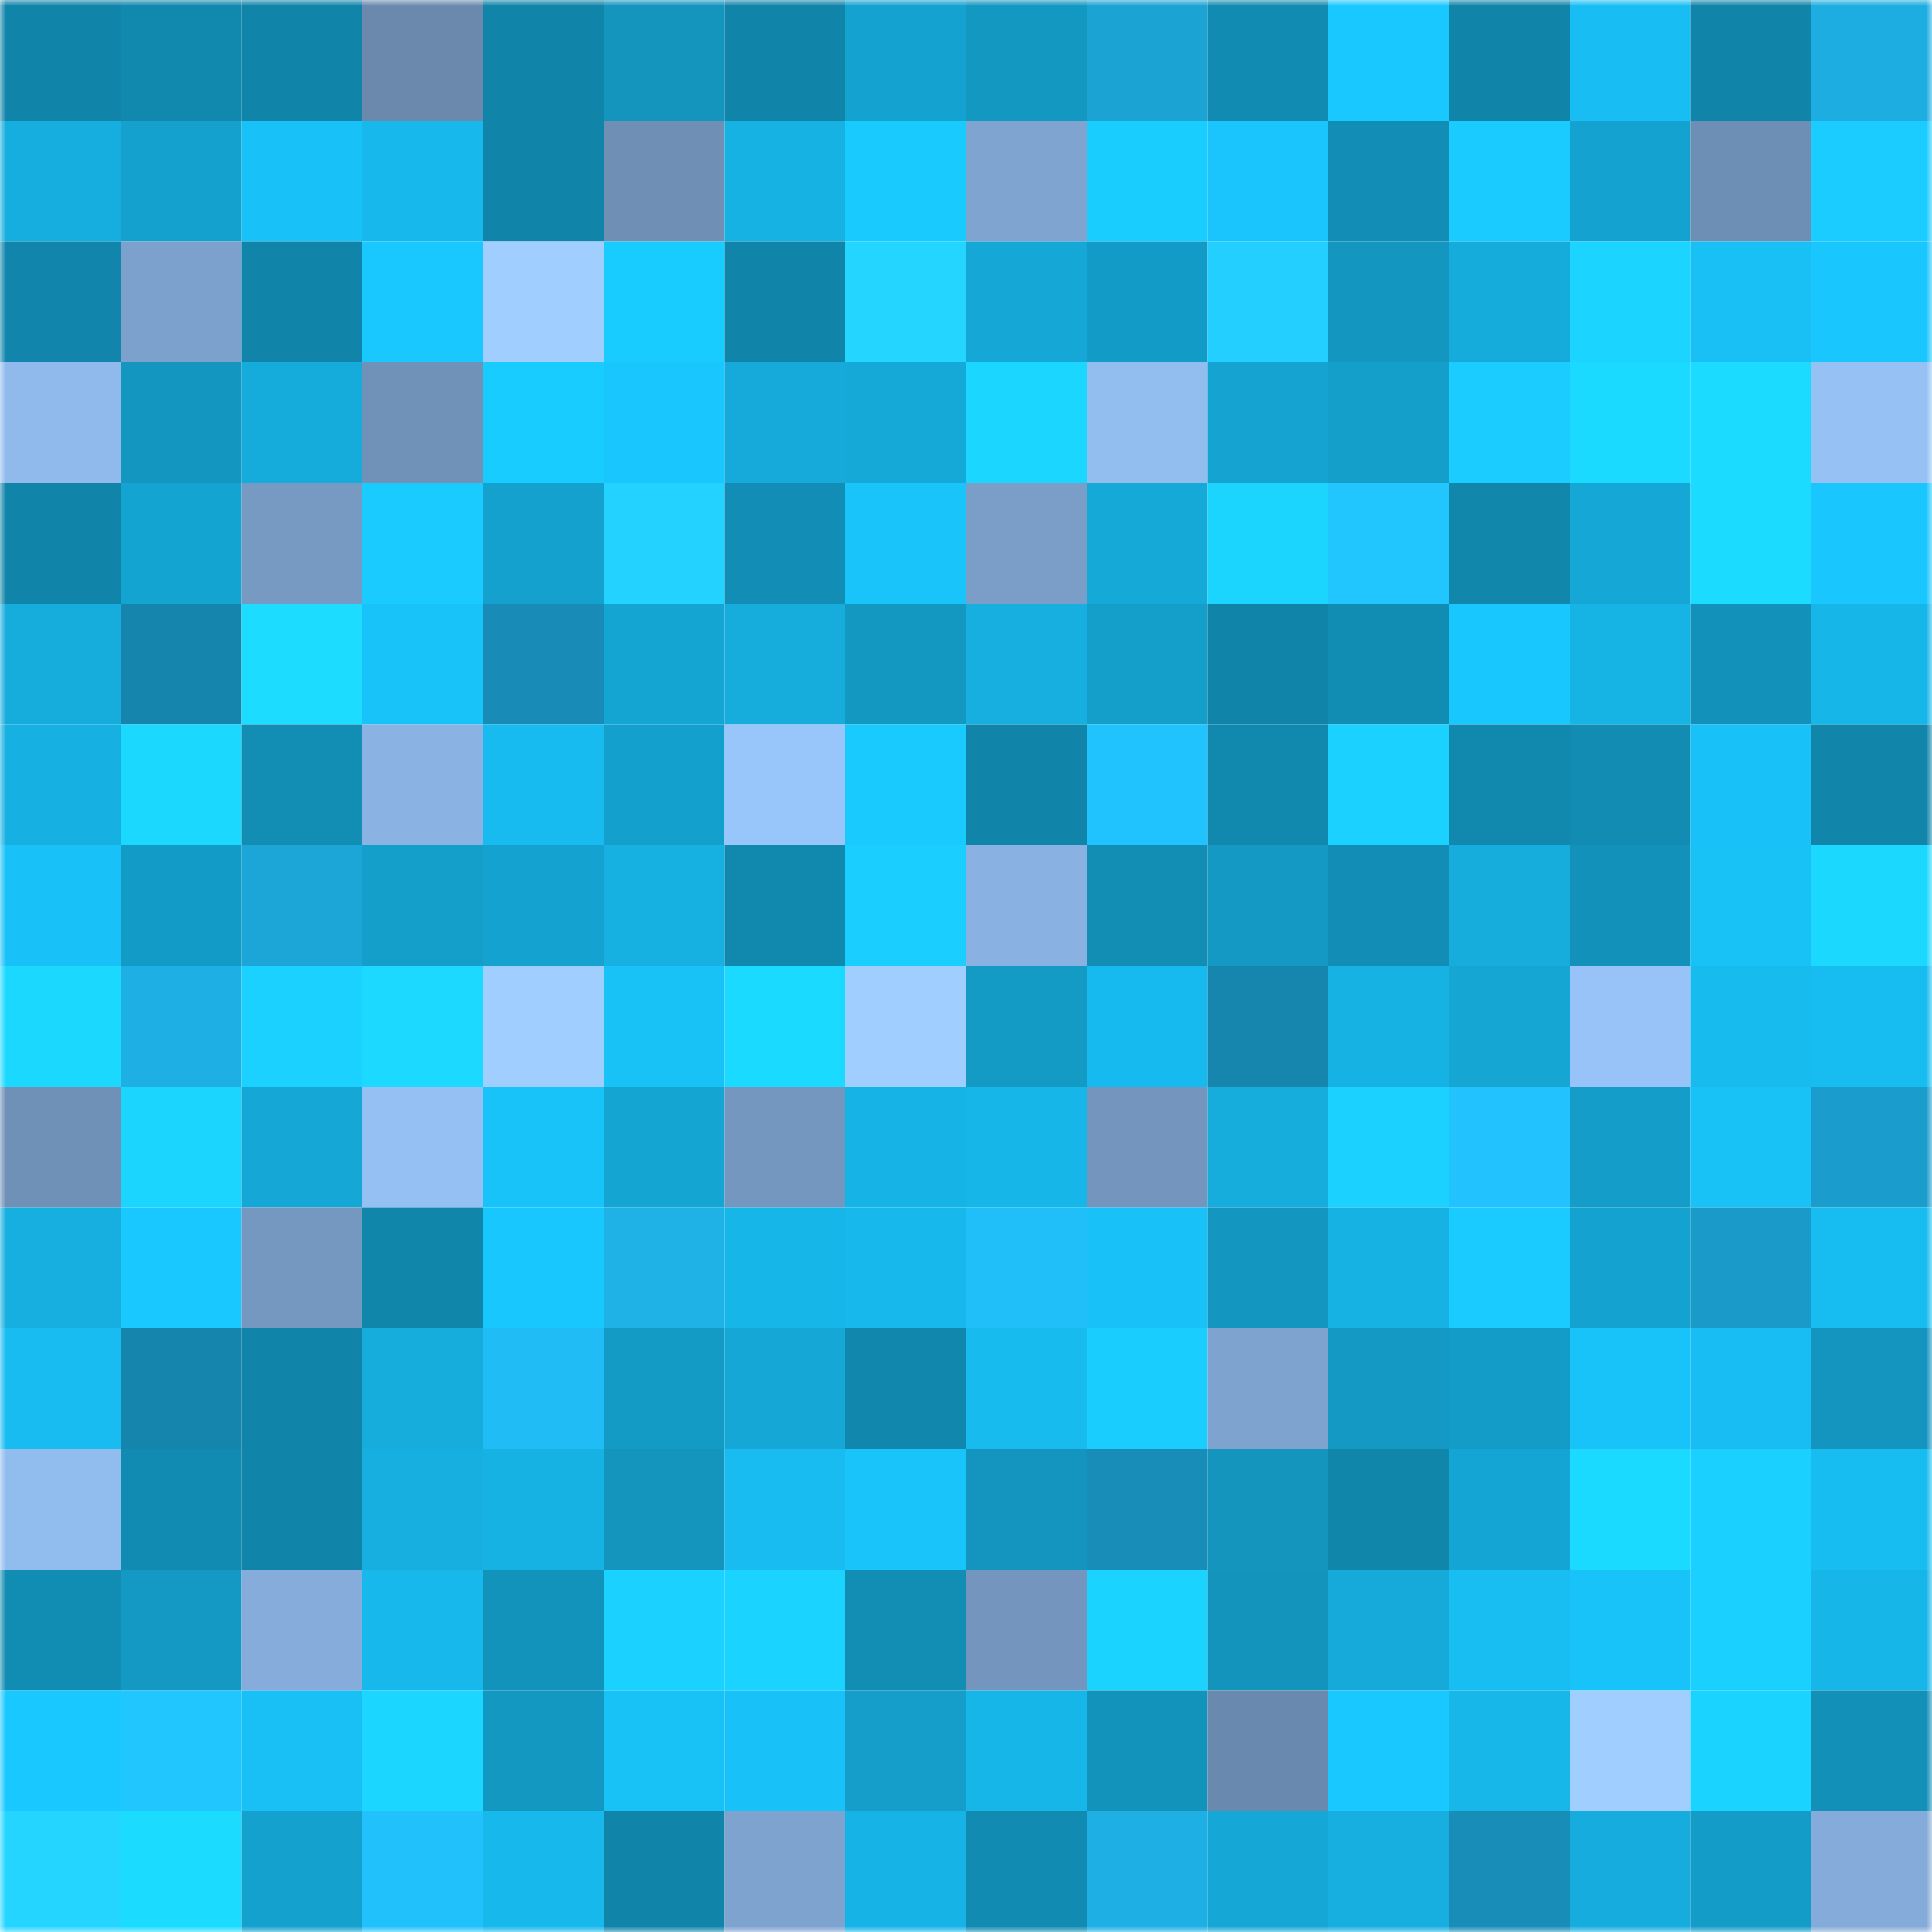 <svg viewBox="0 0 160 160" fill="none" role="img" xmlns="http://www.w3.org/2000/svg" width="240" height="240" name="ens%2Cphantom1006.eth"><mask id="1605525285" mask-type="alpha" maskUnits="userSpaceOnUse" x="0" y="0" width="160" height="160"><rect width="160" height="160" fill="#FFFFFF"></rect></mask><g mask="url(#1605525285)"><rect x="0" y="0" width="10" height="10" fill="#1184a9"></rect><rect x="10" y="0" width="10" height="10" fill="#1188ae"></rect><rect x="20" y="0" width="10" height="10" fill="#1184a9"></rect><rect x="30" y="0" width="10" height="10" fill="#6a89ad"></rect><rect x="40" y="0" width="10" height="10" fill="#1184a9"></rect><rect x="50" y="0" width="10" height="10" fill="#1395be"></rect><rect x="60" y="0" width="10" height="10" fill="#1184a9"></rect><rect x="70" y="0" width="10" height="10" fill="#14a3d0"></rect><rect x="80" y="0" width="10" height="10" fill="#1398c2"></rect><rect x="90" y="0" width="10" height="10" fill="#1ba3d4"></rect><rect x="100" y="0" width="10" height="10" fill="#118bb2"></rect><rect x="110" y="0" width="10" height="10" fill="#19c8ff"></rect><rect x="120" y="0" width="10" height="10" fill="#1184a9"></rect><rect x="130" y="0" width="10" height="10" fill="#18bef3"></rect><rect x="140" y="0" width="10" height="10" fill="#1184a9"></rect><rect x="150" y="0" width="10" height="10" fill="#1dade1"></rect><rect x="0" y="10" width="10" height="10" fill="#16aedf"></rect><rect x="10" y="10" width="10" height="10" fill="#14a1ce"></rect><rect x="20" y="10" width="10" height="10" fill="#18c2f8"></rect><rect x="30" y="10" width="10" height="10" fill="#17b8eb"></rect><rect x="40" y="10" width="10" height="10" fill="#1184a9"></rect><rect x="50" y="10" width="10" height="10" fill="#6f8fb5"></rect><rect x="60" y="10" width="10" height="10" fill="#16b2e3"></rect><rect x="70" y="10" width="10" height="10" fill="#19caff"></rect><rect x="80" y="10" width="10" height="10" fill="#7fa4d0"></rect><rect x="90" y="10" width="10" height="10" fill="#1acdff"></rect><rect x="100" y="10" width="10" height="10" fill="#19c5fc"></rect><rect x="110" y="10" width="10" height="10" fill="#128eb6"></rect><rect x="120" y="10" width="10" height="10" fill="#19cbff"></rect><rect x="130" y="10" width="10" height="10" fill="#14a2d0"></rect><rect x="140" y="10" width="10" height="10" fill="#6e8fb5"></rect><rect x="150" y="10" width="10" height="10" fill="#1accff"></rect><rect x="0" y="20" width="10" height="10" fill="#1185ab"></rect><rect x="10" y="20" width="10" height="10" fill="#7ca1cc"></rect><rect x="20" y="20" width="10" height="10" fill="#1184a9"></rect><rect x="30" y="20" width="10" height="10" fill="#19c8ff"></rect><rect x="40" y="20" width="10" height="10" fill="#9fceff"></rect><rect x="50" y="20" width="10" height="10" fill="#19ccff"></rect><rect x="60" y="20" width="10" height="10" fill="#1184a9"></rect><rect x="70" y="20" width="10" height="10" fill="#24d5ff"></rect><rect x="80" y="20" width="10" height="10" fill="#15a7d5"></rect><rect x="90" y="20" width="10" height="10" fill="#139bc7"></rect><rect x="100" y="20" width="10" height="10" fill="#23cfff"></rect><rect x="110" y="20" width="10" height="10" fill="#1397c1"></rect><rect x="120" y="20" width="10" height="10" fill="#15abdb"></rect><rect x="130" y="20" width="10" height="10" fill="#1bd4ff"></rect><rect x="140" y="20" width="10" height="10" fill="#18c0f5"></rect><rect x="150" y="20" width="10" height="10" fill="#19c7fe"></rect><rect x="0" y="30" width="10" height="10" fill="#90baec"></rect><rect x="10" y="30" width="10" height="10" fill="#1396c0"></rect><rect x="20" y="30" width="10" height="10" fill="#15abda"></rect><rect x="30" y="30" width="10" height="10" fill="#7091b8"></rect><rect x="40" y="30" width="10" height="10" fill="#19ccff"></rect><rect x="50" y="30" width="10" height="10" fill="#19c6fd"></rect><rect x="60" y="30" width="10" height="10" fill="#15aad9"></rect><rect x="70" y="30" width="10" height="10" fill="#15a9d8"></rect><rect x="80" y="30" width="10" height="10" fill="#1bd6ff"></rect><rect x="90" y="30" width="10" height="10" fill="#92bdef"></rect><rect x="100" y="30" width="10" height="10" fill="#15a4d2"></rect><rect x="110" y="30" width="10" height="10" fill="#149fcb"></rect><rect x="120" y="30" width="10" height="10" fill="#1accff"></rect><rect x="130" y="30" width="10" height="10" fill="#1bdaff"></rect><rect x="140" y="30" width="10" height="10" fill="#1bdbff"></rect><rect x="150" y="30" width="10" height="10" fill="#95c1f5"></rect><rect x="0" y="40" width="10" height="10" fill="#1184a9"></rect><rect x="10" y="40" width="10" height="10" fill="#14a4d1"></rect><rect x="20" y="40" width="10" height="10" fill="#779ac3"></rect><rect x="30" y="40" width="10" height="10" fill="#19cbff"></rect><rect x="40" y="40" width="10" height="10" fill="#14a1ce"></rect><rect x="50" y="40" width="10" height="10" fill="#23d2ff"></rect><rect x="60" y="40" width="10" height="10" fill="#128eb6"></rect><rect x="70" y="40" width="10" height="10" fill="#19c4fb"></rect><rect x="80" y="40" width="10" height="10" fill="#7a9ec8"></rect><rect x="90" y="40" width="10" height="10" fill="#15a9d8"></rect><rect x="100" y="40" width="10" height="10" fill="#1bd5ff"></rect><rect x="110" y="40" width="10" height="10" fill="#21c6ff"></rect><rect x="120" y="40" width="10" height="10" fill="#1187ac"></rect><rect x="130" y="40" width="10" height="10" fill="#15a8d7"></rect><rect x="140" y="40" width="10" height="10" fill="#1bdbff"></rect><rect x="150" y="40" width="10" height="10" fill="#19c7fe"></rect><rect x="0" y="50" width="10" height="10" fill="#16addd"></rect><rect x="10" y="50" width="10" height="10" fill="#1685ad"></rect><rect x="20" y="50" width="10" height="10" fill="#1cdcff"></rect><rect x="30" y="50" width="10" height="10" fill="#18c3f9"></rect><rect x="40" y="50" width="10" height="10" fill="#188bb6"></rect><rect x="50" y="50" width="10" height="10" fill="#15a5d3"></rect><rect x="60" y="50" width="10" height="10" fill="#16addd"></rect><rect x="70" y="50" width="10" height="10" fill="#1398c2"></rect><rect x="80" y="50" width="10" height="10" fill="#16afdf"></rect><rect x="90" y="50" width="10" height="10" fill="#149eca"></rect><rect x="100" y="50" width="10" height="10" fill="#1184a9"></rect><rect x="110" y="50" width="10" height="10" fill="#118cb2"></rect><rect x="120" y="50" width="10" height="10" fill="#19c7ff"></rect><rect x="130" y="50" width="10" height="10" fill="#16b3e5"></rect><rect x="140" y="50" width="10" height="10" fill="#1291ba"></rect><rect x="150" y="50" width="10" height="10" fill="#17b6e9"></rect><rect x="0" y="60" width="10" height="10" fill="#16b1e2"></rect><rect x="10" y="60" width="10" height="10" fill="#1bd8ff"></rect><rect x="20" y="60" width="10" height="10" fill="#128eb5"></rect><rect x="30" y="60" width="10" height="10" fill="#8ab2e2"></rect><rect x="40" y="60" width="10" height="10" fill="#17bbef"></rect><rect x="50" y="60" width="10" height="10" fill="#14a0cc"></rect><rect x="60" y="60" width="10" height="10" fill="#98c5fa"></rect><rect x="70" y="60" width="10" height="10" fill="#19caff"></rect><rect x="80" y="60" width="10" height="10" fill="#1184a9"></rect><rect x="90" y="60" width="10" height="10" fill="#21c3fe"></rect><rect x="100" y="60" width="10" height="10" fill="#1189af"></rect><rect x="110" y="60" width="10" height="10" fill="#1ad1ff"></rect><rect x="120" y="60" width="10" height="10" fill="#1188ae"></rect><rect x="130" y="60" width="10" height="10" fill="#128cb3"></rect><rect x="140" y="60" width="10" height="10" fill="#18c2f8"></rect><rect x="150" y="60" width="10" height="10" fill="#1185aa"></rect><rect x="0" y="70" width="10" height="10" fill="#18c2f8"></rect><rect x="10" y="70" width="10" height="10" fill="#139bc7"></rect><rect x="20" y="70" width="10" height="10" fill="#1ca5d7"></rect><rect x="30" y="70" width="10" height="10" fill="#149fcb"></rect><rect x="40" y="70" width="10" height="10" fill="#14a3d0"></rect><rect x="50" y="70" width="10" height="10" fill="#16b0e1"></rect><rect x="60" y="70" width="10" height="10" fill="#1189af"></rect><rect x="70" y="70" width="10" height="10" fill="#1acfff"></rect><rect x="80" y="70" width="10" height="10" fill="#89b1e1"></rect><rect x="90" y="70" width="10" height="10" fill="#128eb5"></rect><rect x="100" y="70" width="10" height="10" fill="#1399c3"></rect><rect x="110" y="70" width="10" height="10" fill="#128eb6"></rect><rect x="120" y="70" width="10" height="10" fill="#16acdc"></rect><rect x="130" y="70" width="10" height="10" fill="#1292ba"></rect><rect x="140" y="70" width="10" height="10" fill="#18c1f6"></rect><rect x="150" y="70" width="10" height="10" fill="#1bd8ff"></rect><rect x="0" y="80" width="10" height="10" fill="#1bd8ff"></rect><rect x="10" y="80" width="10" height="10" fill="#1eb0e5"></rect><rect x="20" y="80" width="10" height="10" fill="#1ad1ff"></rect><rect x="30" y="80" width="10" height="10" fill="#1bd9ff"></rect><rect x="40" y="80" width="10" height="10" fill="#9fceff"></rect><rect x="50" y="80" width="10" height="10" fill="#18c1f6"></rect><rect x="60" y="80" width="10" height="10" fill="#1bdaff"></rect><rect x="70" y="80" width="10" height="10" fill="#a0cfff"></rect><rect x="80" y="80" width="10" height="10" fill="#139ac5"></rect><rect x="90" y="80" width="10" height="10" fill="#17baee"></rect><rect x="100" y="80" width="10" height="10" fill="#1786ae"></rect><rect x="110" y="80" width="10" height="10" fill="#16b2e4"></rect><rect x="120" y="80" width="10" height="10" fill="#15a6d4"></rect><rect x="130" y="80" width="10" height="10" fill="#97c3f8"></rect><rect x="140" y="80" width="10" height="10" fill="#17bbee"></rect><rect x="150" y="80" width="10" height="10" fill="#17bcf0"></rect><rect x="0" y="90" width="10" height="10" fill="#6f90b7"></rect><rect x="10" y="90" width="10" height="10" fill="#1bd5ff"></rect><rect x="20" y="90" width="10" height="10" fill="#15a7d5"></rect><rect x="30" y="90" width="10" height="10" fill="#94c0f3"></rect><rect x="40" y="90" width="10" height="10" fill="#18c3fa"></rect><rect x="50" y="90" width="10" height="10" fill="#15a5d3"></rect><rect x="60" y="90" width="10" height="10" fill="#7497bf"></rect><rect x="70" y="90" width="10" height="10" fill="#16b4e6"></rect><rect x="80" y="90" width="10" height="10" fill="#17b6e8"></rect><rect x="90" y="90" width="10" height="10" fill="#7496be"></rect><rect x="100" y="90" width="10" height="10" fill="#16acdc"></rect><rect x="110" y="90" width="10" height="10" fill="#1ad1ff"></rect><rect x="120" y="90" width="10" height="10" fill="#21c2fd"></rect><rect x="130" y="90" width="10" height="10" fill="#149dc9"></rect><rect x="140" y="90" width="10" height="10" fill="#18c1f6"></rect><rect x="150" y="90" width="10" height="10" fill="#1a9dcc"></rect><rect x="0" y="100" width="10" height="10" fill="#16afe0"></rect><rect x="10" y="100" width="10" height="10" fill="#19c8ff"></rect><rect x="20" y="100" width="10" height="10" fill="#7598c0"></rect><rect x="30" y="100" width="10" height="10" fill="#1186ab"></rect><rect x="40" y="100" width="10" height="10" fill="#19c7ff"></rect><rect x="50" y="100" width="10" height="10" fill="#1eb2e7"></rect><rect x="60" y="100" width="10" height="10" fill="#17b6e8"></rect><rect x="70" y="100" width="10" height="10" fill="#17b9ed"></rect><rect x="80" y="100" width="10" height="10" fill="#20bff9"></rect><rect x="90" y="100" width="10" height="10" fill="#18c2f8"></rect><rect x="100" y="100" width="10" height="10" fill="#1396c0"></rect><rect x="110" y="100" width="10" height="10" fill="#16b2e4"></rect><rect x="120" y="100" width="10" height="10" fill="#19cbff"></rect><rect x="130" y="100" width="10" height="10" fill="#14a2d0"></rect><rect x="140" y="100" width="10" height="10" fill="#1a9ac9"></rect><rect x="150" y="100" width="10" height="10" fill="#17bcf0"></rect><rect x="0" y="110" width="10" height="10" fill="#18bcf1"></rect><rect x="10" y="110" width="10" height="10" fill="#1685ad"></rect><rect x="20" y="110" width="10" height="10" fill="#1184a9"></rect><rect x="30" y="110" width="10" height="10" fill="#16addd"></rect><rect x="40" y="110" width="10" height="10" fill="#20bcf5"></rect><rect x="50" y="110" width="10" height="10" fill="#139ac5"></rect><rect x="60" y="110" width="10" height="10" fill="#15a8d6"></rect><rect x="70" y="110" width="10" height="10" fill="#1187ad"></rect><rect x="80" y="110" width="10" height="10" fill="#17bbee"></rect><rect x="90" y="110" width="10" height="10" fill="#1acdff"></rect><rect x="100" y="110" width="10" height="10" fill="#7ea3ce"></rect><rect x="110" y="110" width="10" height="10" fill="#1399c4"></rect><rect x="120" y="110" width="10" height="10" fill="#139cc7"></rect><rect x="130" y="110" width="10" height="10" fill="#18c3fa"></rect><rect x="140" y="110" width="10" height="10" fill="#18bef3"></rect><rect x="150" y="110" width="10" height="10" fill="#1395bf"></rect><rect x="0" y="120" width="10" height="10" fill="#91bcee"></rect><rect x="10" y="120" width="10" height="10" fill="#118bb2"></rect><rect x="20" y="120" width="10" height="10" fill="#1184a9"></rect><rect x="30" y="120" width="10" height="10" fill="#16afe0"></rect><rect x="40" y="120" width="10" height="10" fill="#16b2e3"></rect><rect x="50" y="120" width="10" height="10" fill="#1395be"></rect><rect x="60" y="120" width="10" height="10" fill="#18bcf1"></rect><rect x="70" y="120" width="10" height="10" fill="#19c4fb"></rect><rect x="80" y="120" width="10" height="10" fill="#1395bf"></rect><rect x="90" y="120" width="10" height="10" fill="#188db8"></rect><rect x="100" y="120" width="10" height="10" fill="#1395be"></rect><rect x="110" y="120" width="10" height="10" fill="#1186ab"></rect><rect x="120" y="120" width="10" height="10" fill="#15a5d4"></rect><rect x="130" y="120" width="10" height="10" fill="#1bdaff"></rect><rect x="140" y="120" width="10" height="10" fill="#1ad0ff"></rect><rect x="150" y="120" width="10" height="10" fill="#17bcf0"></rect><rect x="0" y="130" width="10" height="10" fill="#118cb2"></rect><rect x="10" y="130" width="10" height="10" fill="#1399c3"></rect><rect x="20" y="130" width="10" height="10" fill="#85acda"></rect><rect x="30" y="130" width="10" height="10" fill="#17b8eb"></rect><rect x="40" y="130" width="10" height="10" fill="#1293bc"></rect><rect x="50" y="130" width="10" height="10" fill="#1ad1ff"></rect><rect x="60" y="130" width="10" height="10" fill="#1ad3ff"></rect><rect x="70" y="130" width="10" height="10" fill="#128db4"></rect><rect x="80" y="130" width="10" height="10" fill="#7496be"></rect><rect x="90" y="130" width="10" height="10" fill="#1ad3ff"></rect><rect x="100" y="130" width="10" height="10" fill="#1294bd"></rect><rect x="110" y="130" width="10" height="10" fill="#15aad9"></rect><rect x="120" y="130" width="10" height="10" fill="#18bef2"></rect><rect x="130" y="130" width="10" height="10" fill="#18c3fa"></rect><rect x="140" y="130" width="10" height="10" fill="#1ad0ff"></rect><rect x="150" y="130" width="10" height="10" fill="#17b6e9"></rect><rect x="0" y="140" width="10" height="10" fill="#19c8ff"></rect><rect x="10" y="140" width="10" height="10" fill="#21c6ff"></rect><rect x="20" y="140" width="10" height="10" fill="#18c0f6"></rect><rect x="30" y="140" width="10" height="10" fill="#1bd6ff"></rect><rect x="40" y="140" width="10" height="10" fill="#1398c2"></rect><rect x="50" y="140" width="10" height="10" fill="#18c1f6"></rect><rect x="60" y="140" width="10" height="10" fill="#18c1f7"></rect><rect x="70" y="140" width="10" height="10" fill="#149ec9"></rect><rect x="80" y="140" width="10" height="10" fill="#17b6e9"></rect><rect x="90" y="140" width="10" height="10" fill="#1293bc"></rect><rect x="100" y="140" width="10" height="10" fill="#6a89ae"></rect><rect x="110" y="140" width="10" height="10" fill="#19c8ff"></rect><rect x="120" y="140" width="10" height="10" fill="#17b7ea"></rect><rect x="130" y="140" width="10" height="10" fill="#a0cfff"></rect><rect x="140" y="140" width="10" height="10" fill="#1ad3ff"></rect><rect x="150" y="140" width="10" height="10" fill="#1290b8"></rect><rect x="0" y="150" width="10" height="10" fill="#24d5ff"></rect><rect x="10" y="150" width="10" height="10" fill="#1bdbff"></rect><rect x="20" y="150" width="10" height="10" fill="#14a1ce"></rect><rect x="30" y="150" width="10" height="10" fill="#21c1fb"></rect><rect x="40" y="150" width="10" height="10" fill="#17b8eb"></rect><rect x="50" y="150" width="10" height="10" fill="#1184a9"></rect><rect x="60" y="150" width="10" height="10" fill="#7ea3cf"></rect><rect x="70" y="150" width="10" height="10" fill="#16b4e6"></rect><rect x="80" y="150" width="10" height="10" fill="#118bb1"></rect><rect x="90" y="150" width="10" height="10" fill="#1eb0e5"></rect><rect x="100" y="150" width="10" height="10" fill="#15a7d5"></rect><rect x="110" y="150" width="10" height="10" fill="#16afe0"></rect><rect x="120" y="150" width="10" height="10" fill="#188db8"></rect><rect x="130" y="150" width="10" height="10" fill="#16adde"></rect><rect x="140" y="150" width="10" height="10" fill="#149cc8"></rect><rect x="150" y="150" width="10" height="10" fill="#84abd9"></rect></g></svg>